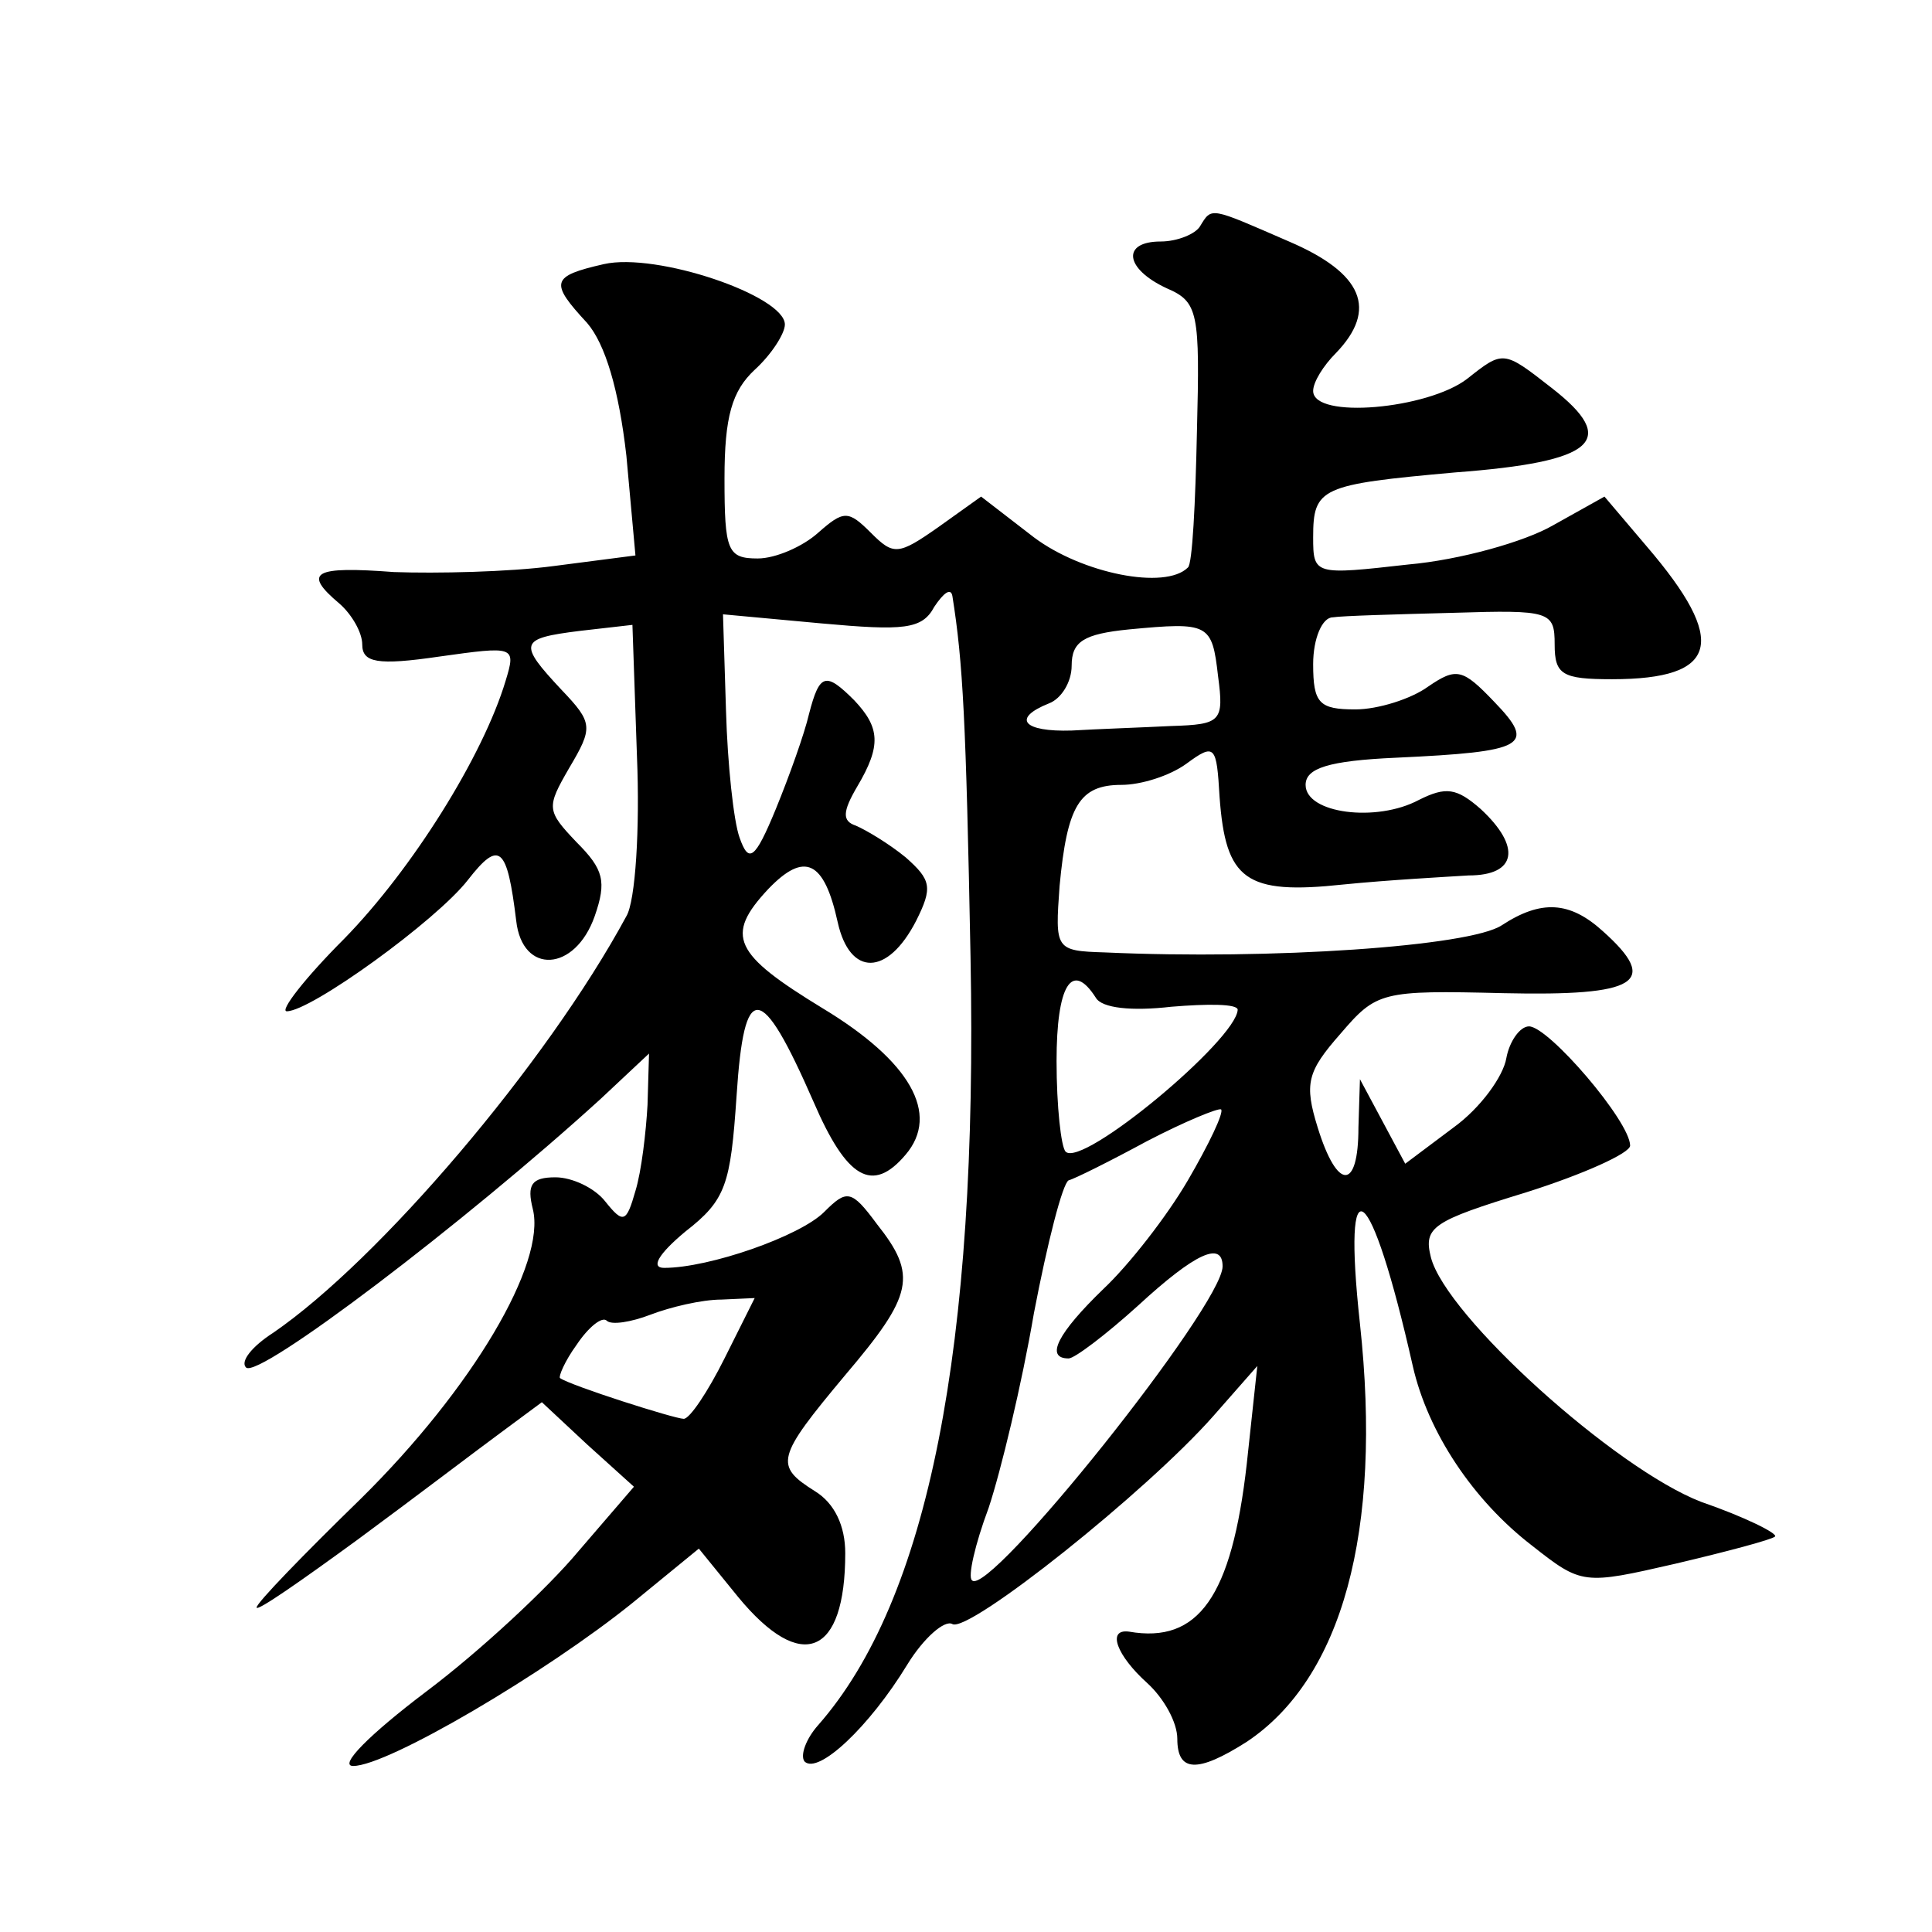 <?xml version="1.0" standalone="no"?>
<!DOCTYPE svg PUBLIC "-//W3C//DTD SVG 20010904//EN"
 "http://www.w3.org/TR/2001/REC-SVG-20010904/DTD/svg10.dtd">
<svg version="1.0" xmlns="http://www.w3.org/2000/svg"
 width="128pt" height="128pt" viewBox="0 0 128 128"
 preserveAspectRatio="xMidYMid meet">
<g transform="translate(0,128) scale(0.1,-0.1)"
fill="#0" stroke="none">
<path d="M795 1130 c-3 -5 -15 -10 -26 -10 -26 0 -24 -18 4 -31 21 -9 22 -16 20
-95 -1 -47 -3 -88 -6 -90 -15 -15 -70 -4 -102 20 l-35 27 -28 -20 c-27 -19 -30
-19 -45 -4 -15 15 -18 15 -35 0 -10 -9 -28 -17 -40 -17 -20 0 -22 5 -22 53 0 41
5 58 20 72 11 10 20 24 20 30 0 19 -85 48 -120 40 -35 -8 -36 -12 -11 -39 12 -14
21 -44 26 -88 l6 -66 -54 -7 c-30 -4 -78 -5 -106 -4 -53 4 -61 0 -36 -21 8 -7 15
-19 15 -27 0 -12 10 -14 51 -8 50 7 51 7 44 -16 -15 -50 -62 -125 -107 -171 -26
-26 -43 -48 -38 -48 16 0 99 60 120 87 21 27 26 22 32 -27 4 -36 39 -34 52 3 8
23 6 31 -12 49 -20 21 -20 23 -5 49 16 27 16 30 -5 52 -29 31 -28 34 12 39 l35
4 3 -87 c2 -48 -1 -96 -7 -106 -53 -98 -164 -228 -234 -276 -14 -9 -22 -19 -18
-23 8 -8 145 96 235 178 l32 30 -1 -34 c-1 -18 -4 -44 -8 -57 -6 -21 -8 -22 -20
-7 -7 9 -22 16 -33 16 -16 0 -19 -5 -15 -21 9 -36 -40 -119 -114 -192 -38 -37 -69
-69 -69 -72 0 -3 30 18 67 45 38 28 80 60 95 71 l27 20 30 -28 31 -28 -37 -43 c-20
-24 -65 -66 -101 -93 -37 -28 -58 -49 -48 -49 23 0 128 62 185 108 l44 36 26 -32
c42 -51 71 -39 71 29 0 18 -7 33 -20 41 -27 17 -26 22 20 77 45 53 48 66 21 100
-17 23 -20 23 -35 8 -16 -16 -76 -37 -106 -37 -9 0 -4 9 14 24 27 21 30 31 34 90
5 77 16 76 51 -4 22 -51 39 -61 61 -35 23 27 3 62 -55 97 -59 36 -65 48 -36 79
24 25 37 19 46 -22 8 -36 33 -36 52 1 11 22 10 27 -7 42 -11 9 -26 18 -33 21 -9
3 -9 9 1 26 16 27 15 39 -2 57 -19 19 -23 18 -30 -9 -3 -13 -13 -41 -22 -63 -14
-34 -18 -36 -24 -19 -4 11 -8 49 -9 84 l-2 64 65 -6 c55 -5 67 -4 75 11 6 9 11
13 12 7 7 -44 9 -82 12 -239 5 -259 -28 -426 -101 -509 -8 -9 -12 -20 -9 -24 9
-9 43 23 68 64 11 18 25 30 30 27 11 -6 129 88 173 138 l29 33 -7 -65 c-10 -88
-32 -119 -78 -111 -15 2 -8 -16 12 -34 11 -10 20 -26 20 -37 0 -22 13 -23 46 -2
63 42 90 139 75 277 -12 110 7 96 35 -28 10 -44 40 -89 79 -119 33 -26 34 -26 95
-12 34 8 64 16 66 18 2 2 -20 13 -49 23 -57 22 -169 123 -179 162 -5 20 1 24 63
43 38 12 69 26 69 31 0 16 -54 79 -67 79 -6 0 -13 -10 -15 -21 -2 -12 -17 -33 -35
-46 l-32 -24 -15 28 -15 28 -1 -32 c0 -42 -14 -42 -27 0 -9 29 -7 37 15 62 24 28
27 29 108 27 89 -2 104 7 66 41 -22 20 -41 21 -67 4 -21 -14 -153 -23 -263 -18
-33 1 -33 2 -30 44 5 53 13 67 41 67 13 0 32 6 43 14 19 14 20 12 22 -22 4 -55
17 -65 82 -58 30 3 67 5 83 6 32 0 35 19 8 44 -16 14 -23 15 -41 6 -28 -15 -75
-9 -75 10 0 11 15 16 60 18 86 4 93 8 65 37 -21 22 -25 23 -44 10 -11 -8 -33 -15
-48 -15 -24 0 -28 4 -28 30 0 17 6 31 13 31 6 1 42 2 80 3 64 2 67 1 67 -21 0 -20
5 -23 38 -23 71 0 77 25 23 88 l-28 33 -34 -19 c-19 -11 -62 -23 -96 -26 -62 -7
-63 -7 -63 18 0 33 5 35 94 43 93 7 109 21 64 56 -32 25 -32 25 -56 6 -26 -20 -102
-27 -102 -8 0 6 7 17 15 25 28 29 18 53 -31 74 -53 23 -51 23 -59 10z m12 -298
c4 -30 2 -32 -31 -33 -20 -1 -49 -2 -66 -3 -32 -1 -40 8 -15 18 8 3 15 14 15 25
0 16 8 21 38 24 53 5 55 4 59 -31z m-81 -213 c4 -7 24 -9 50 -6 24 2 44 2 44 -2
-1 -20 -103 -105 -114 -94 -3 3 -6 30 -6 60 0 50 10 67 26 42z m61 -121 c-14 -24
-39 -56 -56 -72 -30 -29 -39 -46 -23 -46 4 0 25 16 46 35 38 35 56 43 56 26 0 -26
-155 -220 -166 -208 -3 2 2 24 11 48 8 24 22 82 30 129 9 47 19 86 23 88 4 1 28
13 52 26 25 13 47 22 49 21 2 -2 -8 -23 -22 -47z m-307 -118 c-11 -22 -23 -40 -27
-40 -6 0 -75 22 -82 27 -1 1 3 11 11 22 8 12 17 19 20 16 3 -3 16 -1 29 4 13 5
34 10 47 10 l22 1 -20 -40z"/>
</g>
</svg>
